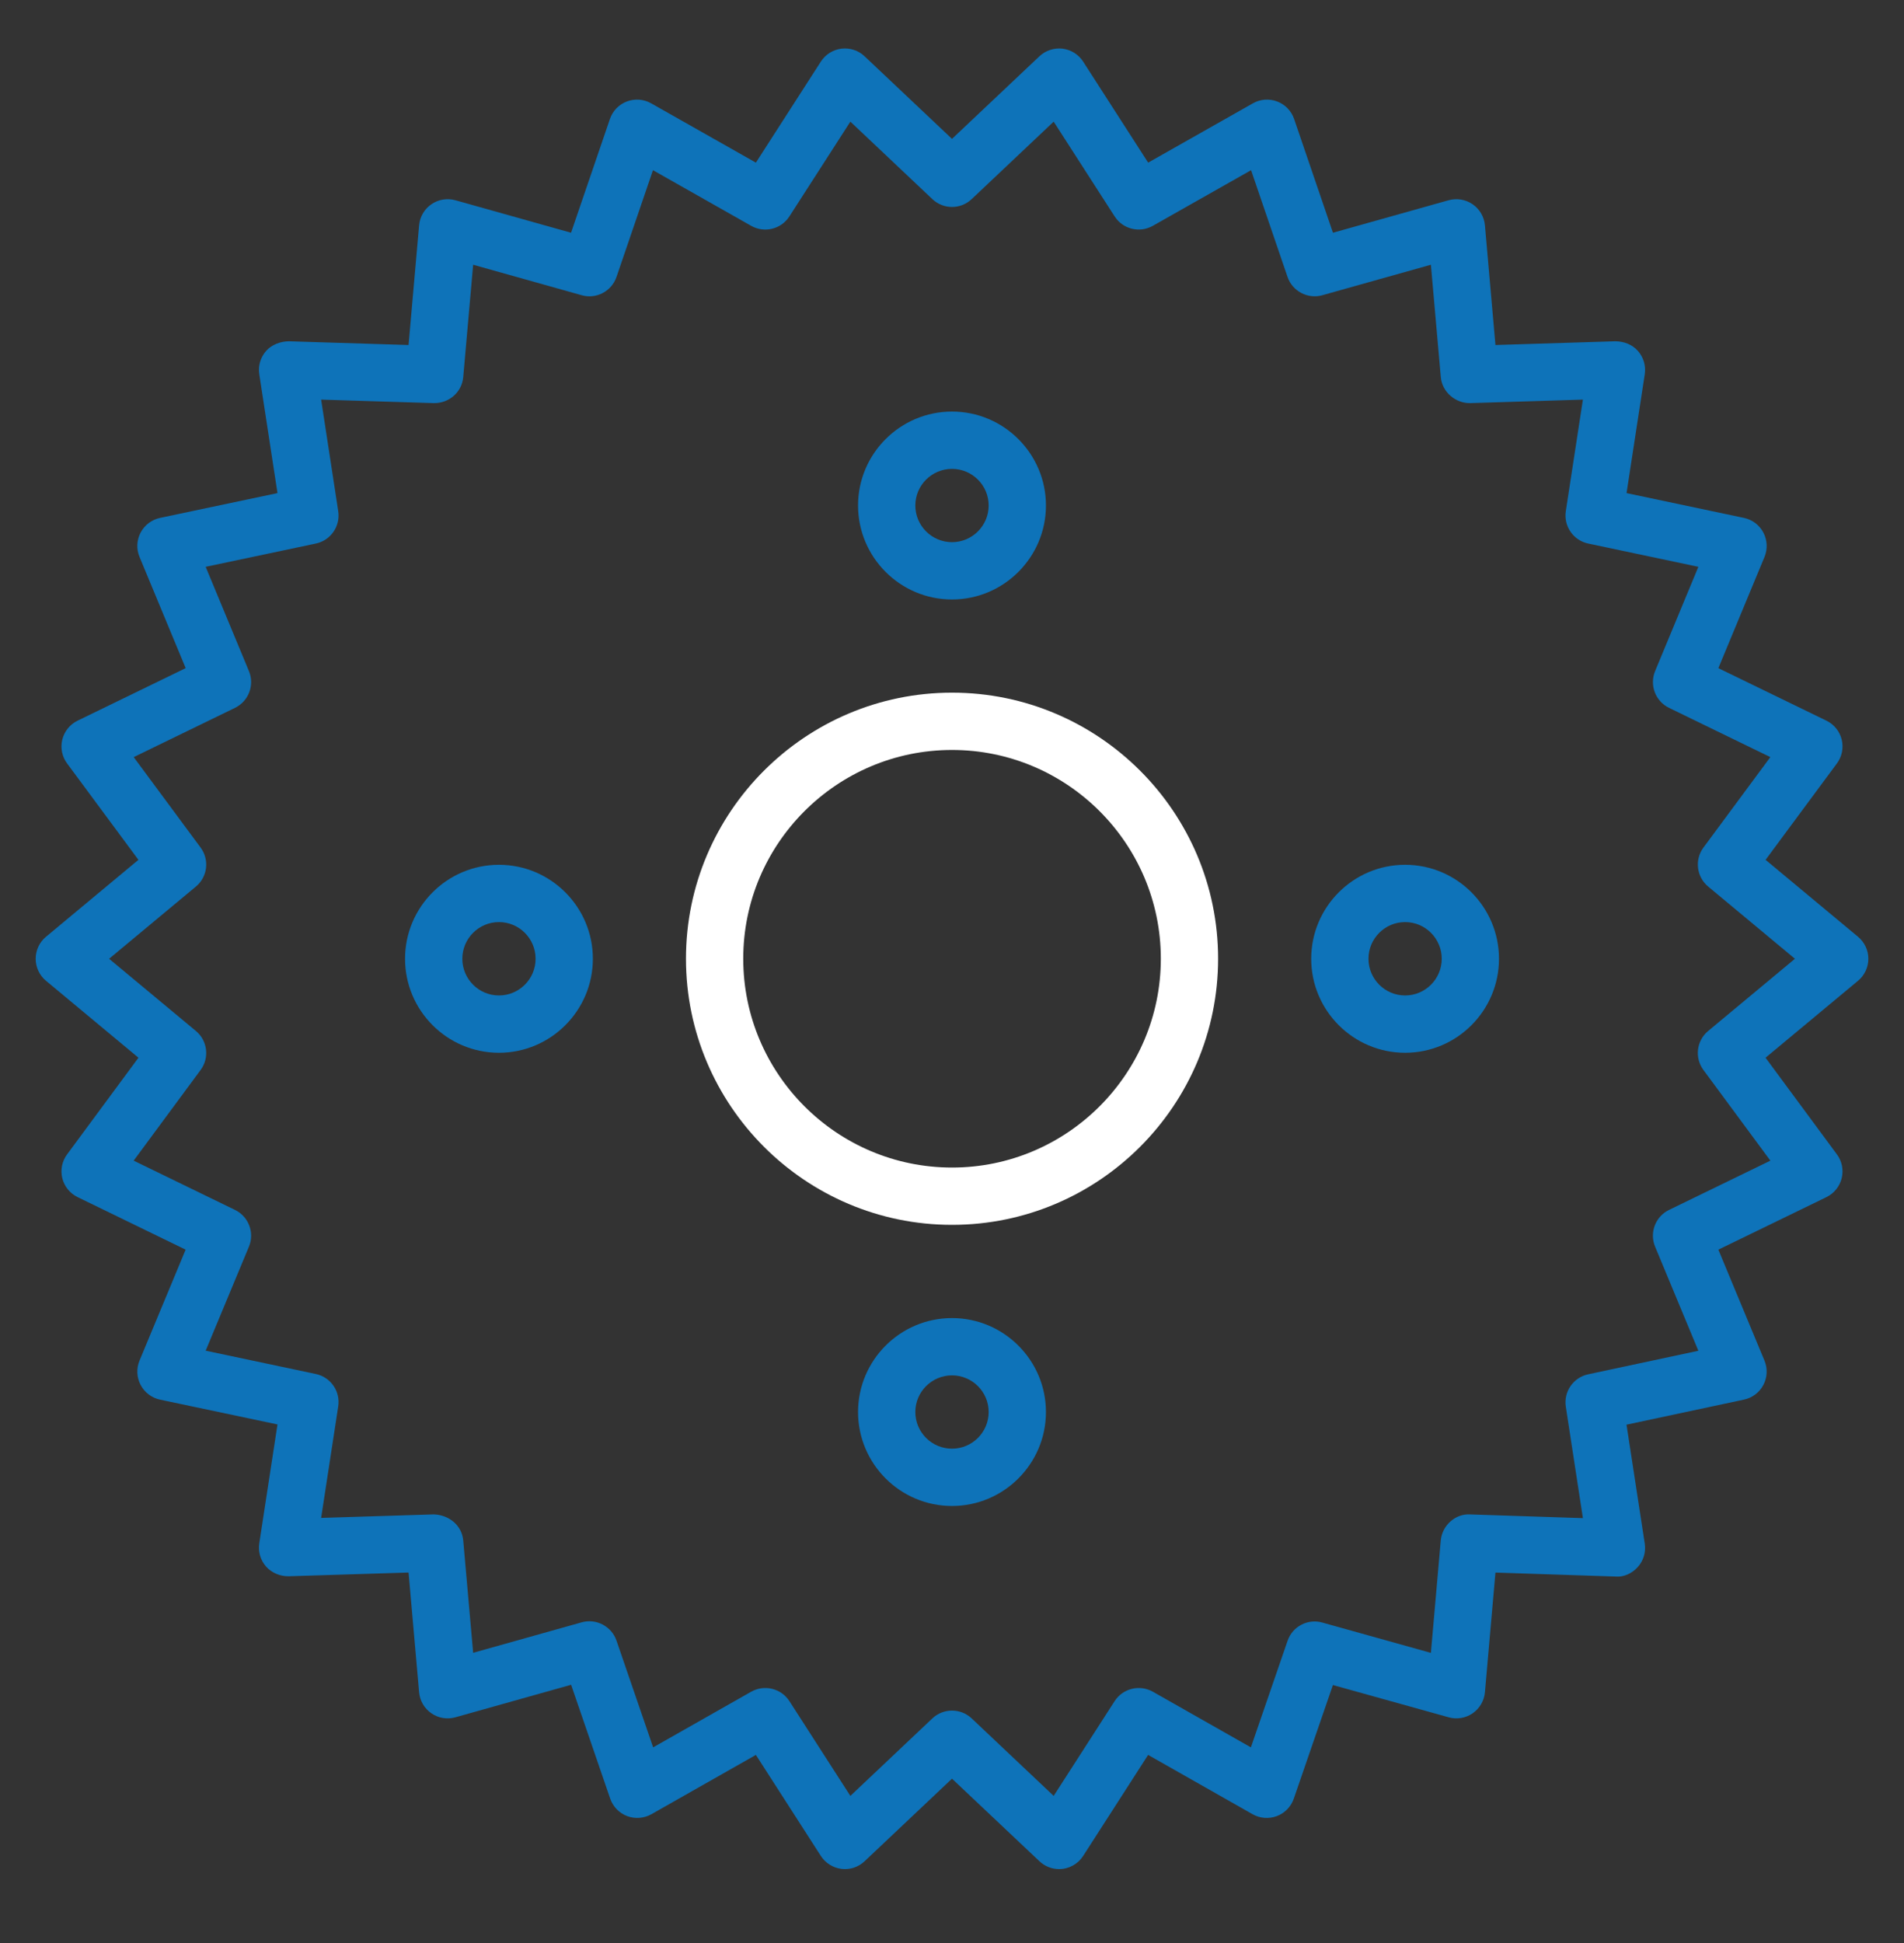 <svg width="50" height="51" viewBox="0 0 50 51" fill="none" xmlns="http://www.w3.org/2000/svg">
<rect x="0" y="0" width="50" height="51" fill="#333333" stroke="none"/>
<path d="M46.365 22.569L48.238 20.039C48.371 19.86 48.417 19.63 48.364 19.413C48.311 19.196 48.164 19.014 47.962 18.916L45.125 17.538L46.337 14.618C46.422 14.411 46.411 14.177 46.307 13.98C46.203 13.781 46.016 13.64 45.797 13.594L42.714 12.943L43.192 9.824C43.226 9.603 43.16 9.379 43.012 9.211C42.864 9.044 42.654 8.963 42.426 8.958L39.271 9.056L38.995 5.914C38.975 5.691 38.857 5.489 38.673 5.362C38.489 5.235 38.258 5.197 38.042 5.256L35.004 6.109L33.984 3.123C33.912 2.912 33.749 2.743 33.54 2.664C33.329 2.584 33.097 2.601 32.902 2.712L30.151 4.269L28.444 1.617C28.323 1.429 28.125 1.305 27.902 1.277C27.682 1.252 27.458 1.324 27.295 1.478L25 3.645L22.705 1.478C22.543 1.323 22.321 1.252 22.098 1.277C21.876 1.304 21.677 1.429 21.556 1.617L19.85 4.269L17.099 2.712C16.903 2.601 16.671 2.584 16.461 2.664C16.252 2.743 16.089 2.911 16.017 3.123L14.996 6.109L11.958 5.256C11.742 5.197 11.512 5.234 11.328 5.362C11.143 5.489 11.025 5.691 11.006 5.914L10.729 9.056L7.575 8.958C7.36 8.965 7.137 9.044 6.989 9.211C6.841 9.379 6.774 9.603 6.809 9.824L7.287 12.943L4.203 13.594C3.985 13.64 3.798 13.781 3.693 13.979C3.589 14.177 3.578 14.411 3.664 14.618L4.876 17.537L2.038 18.916C1.837 19.013 1.69 19.196 1.636 19.413C1.583 19.63 1.629 19.86 1.762 20.039L3.635 22.569L1.208 24.588C1.036 24.73 0.937 24.943 0.937 25.166C0.937 25.389 1.036 25.601 1.208 25.744L3.636 27.763L1.762 30.3C1.629 30.479 1.583 30.709 1.636 30.926C1.69 31.143 1.837 31.325 2.038 31.422L4.875 32.801L3.664 35.713C3.578 35.92 3.589 36.154 3.693 36.352C3.797 36.55 3.984 36.692 4.203 36.738L7.287 37.389L6.809 40.508C6.774 40.728 6.84 40.953 6.989 41.121C7.137 41.288 7.359 41.375 7.575 41.374L10.729 41.276L11.006 44.418C11.025 44.64 11.143 44.843 11.327 44.97C11.512 45.098 11.742 45.136 11.958 45.076L14.998 44.222L16.024 47.21C16.097 47.422 16.26 47.59 16.469 47.669C16.677 47.748 16.912 47.729 17.106 47.62L19.85 46.063L21.556 48.715C21.677 48.903 21.876 49.027 22.098 49.055C22.32 49.083 22.543 49.008 22.705 48.854L25 46.687L27.296 48.854C27.436 48.987 27.621 49.06 27.812 49.06C28.076 49.06 28.31 48.924 28.444 48.715L30.15 46.063L32.894 47.62C33.088 47.73 33.322 47.748 33.531 47.669C33.74 47.59 33.903 47.422 33.976 47.21L35.003 44.229L38.044 45.076C38.258 45.137 38.49 45.097 38.674 44.97C38.857 44.843 38.975 44.641 38.995 44.418L39.271 41.277L42.424 41.381C42.643 41.402 42.863 41.296 43.011 41.129C43.16 40.962 43.226 40.737 43.192 40.516L42.713 37.395L45.798 36.737C46.017 36.691 46.203 36.55 46.307 36.352C46.411 36.154 46.422 35.92 46.336 35.714L45.125 32.801L47.962 31.423C48.163 31.325 48.31 31.143 48.364 30.926C48.417 30.709 48.371 30.479 48.238 30.3L46.364 27.763L48.792 25.744C48.964 25.602 49.064 25.389 49.064 25.166C49.064 24.943 48.964 24.731 48.792 24.588L46.365 22.569ZM44.857 27.061C44.551 27.316 44.496 27.765 44.733 28.085L46.491 30.465L43.83 31.758C43.471 31.932 43.311 32.355 43.464 32.723L44.6 35.455L41.706 36.073C41.316 36.156 41.059 36.528 41.119 36.922L41.568 39.848L38.609 39.751C38.223 39.725 37.87 40.038 37.835 40.436L37.576 43.385L34.725 42.589C34.342 42.481 33.941 42.691 33.812 43.069L32.849 45.865L30.274 44.404C29.927 44.209 29.487 44.317 29.271 44.651L27.67 47.139L25.517 45.105C25.372 44.968 25.186 44.9 25 44.9C24.815 44.9 24.629 44.968 24.484 45.105L22.331 47.139L20.73 44.651C20.514 44.317 20.075 44.209 19.727 44.404L17.152 45.865L16.189 43.062C16.059 42.686 15.656 42.476 15.275 42.583L12.425 43.383L12.165 40.436C12.13 40.039 11.796 39.765 11.393 39.75L8.433 39.842L8.882 36.914C8.942 36.52 8.684 36.147 8.294 36.065L5.401 35.453L6.537 32.723C6.69 32.355 6.529 31.932 6.171 31.758L3.51 30.465L5.268 28.085C5.505 27.765 5.45 27.315 5.144 27.061L2.865 25.166L5.144 23.271C5.451 23.017 5.505 22.566 5.267 22.246L3.511 19.873L6.171 18.58C6.529 18.406 6.69 17.983 6.537 17.615L5.401 14.878L8.294 14.267C8.684 14.185 8.942 13.812 8.882 13.417L8.433 10.489L11.393 10.581C11.796 10.586 12.131 10.292 12.165 9.895L12.425 6.949L15.275 7.749C15.657 7.858 16.061 7.647 16.19 7.268L17.147 4.467L19.727 5.928C20.075 6.125 20.515 6.015 20.73 5.68L22.331 3.193L24.484 5.226C24.774 5.501 25.227 5.501 25.517 5.226L27.67 3.193L29.271 5.68C29.486 6.015 29.926 6.124 30.273 5.928L32.854 4.467L33.811 7.268C33.94 7.646 34.344 7.856 34.726 7.749L37.576 6.949L37.836 9.895C37.87 10.292 38.222 10.587 38.608 10.581L41.568 10.489L41.119 13.417C41.059 13.812 41.317 14.185 41.707 14.267L44.6 14.878L43.464 17.615C43.312 17.983 43.472 18.406 43.83 18.58L46.49 19.873L44.734 22.246C44.497 22.566 44.551 23.016 44.858 23.271L47.136 25.166L44.857 27.061Z" fill="#0E73B9"/>
<path d="M25.001 18.181C21.148 18.181 18.014 21.313 18.014 25.164C18.014 29.016 21.148 32.15 25.001 32.15C28.854 32.15 31.988 29.016 31.988 25.164C31.988 21.313 28.854 18.181 25.001 18.181ZM25.001 30.646C21.977 30.646 19.518 28.187 19.518 25.164C19.518 22.143 21.977 19.685 25.001 19.685C28.024 19.685 30.484 22.143 30.484 25.164C30.484 28.187 28.024 30.646 25.001 30.646Z" fill="white"/>
<path d="M25 15.735C26.36 15.735 27.467 14.628 27.467 13.268C27.467 11.909 26.36 10.803 25 10.803C23.64 10.803 22.533 11.909 22.533 13.268C22.533 14.628 23.64 15.735 25 15.735ZM25 12.307C25.531 12.307 25.963 12.738 25.963 13.268C25.963 13.799 25.531 14.231 25 14.231C24.469 14.231 24.037 13.799 24.037 13.268C24.037 12.738 24.469 12.307 25 12.307Z" fill="#0E73B9"/>
<path d="M25 34.597C23.64 34.597 22.533 35.703 22.533 37.063C22.533 38.423 23.64 39.529 25 39.529C26.36 39.529 27.467 38.423 27.467 37.063C27.467 35.703 26.36 34.597 25 34.597ZM25 38.025C24.469 38.025 24.037 37.594 24.037 37.063C24.037 36.532 24.469 36.101 25 36.101C25.531 36.101 25.963 36.532 25.963 37.063C25.963 37.594 25.531 38.025 25 38.025Z" fill="#0E73B9"/>
<path d="M36.899 22.699C35.539 22.699 34.433 23.806 34.433 25.166C34.433 26.526 35.539 27.633 36.899 27.633C38.259 27.633 39.364 26.526 39.364 25.166C39.364 23.806 38.259 22.699 36.899 22.699ZM36.899 26.129C36.368 26.129 35.937 25.697 35.937 25.166C35.937 24.635 36.368 24.203 36.899 24.203C37.429 24.203 37.861 24.635 37.861 25.166C37.861 25.697 37.429 26.129 36.899 26.129Z" fill="#0E73B9"/>
<path d="M13.103 22.699C11.743 22.699 10.637 23.806 10.637 25.166C10.637 26.526 11.743 27.633 13.103 27.633C14.463 27.633 15.569 26.526 15.569 25.166C15.569 23.806 14.463 22.699 13.103 22.699ZM13.103 26.129C12.572 26.129 12.141 25.697 12.141 25.166C12.141 24.635 12.572 24.203 13.103 24.203C13.634 24.203 14.065 24.635 14.065 25.166C14.065 25.697 13.634 26.129 13.103 26.129Z" fill="#0E73B9"/>
</svg>
